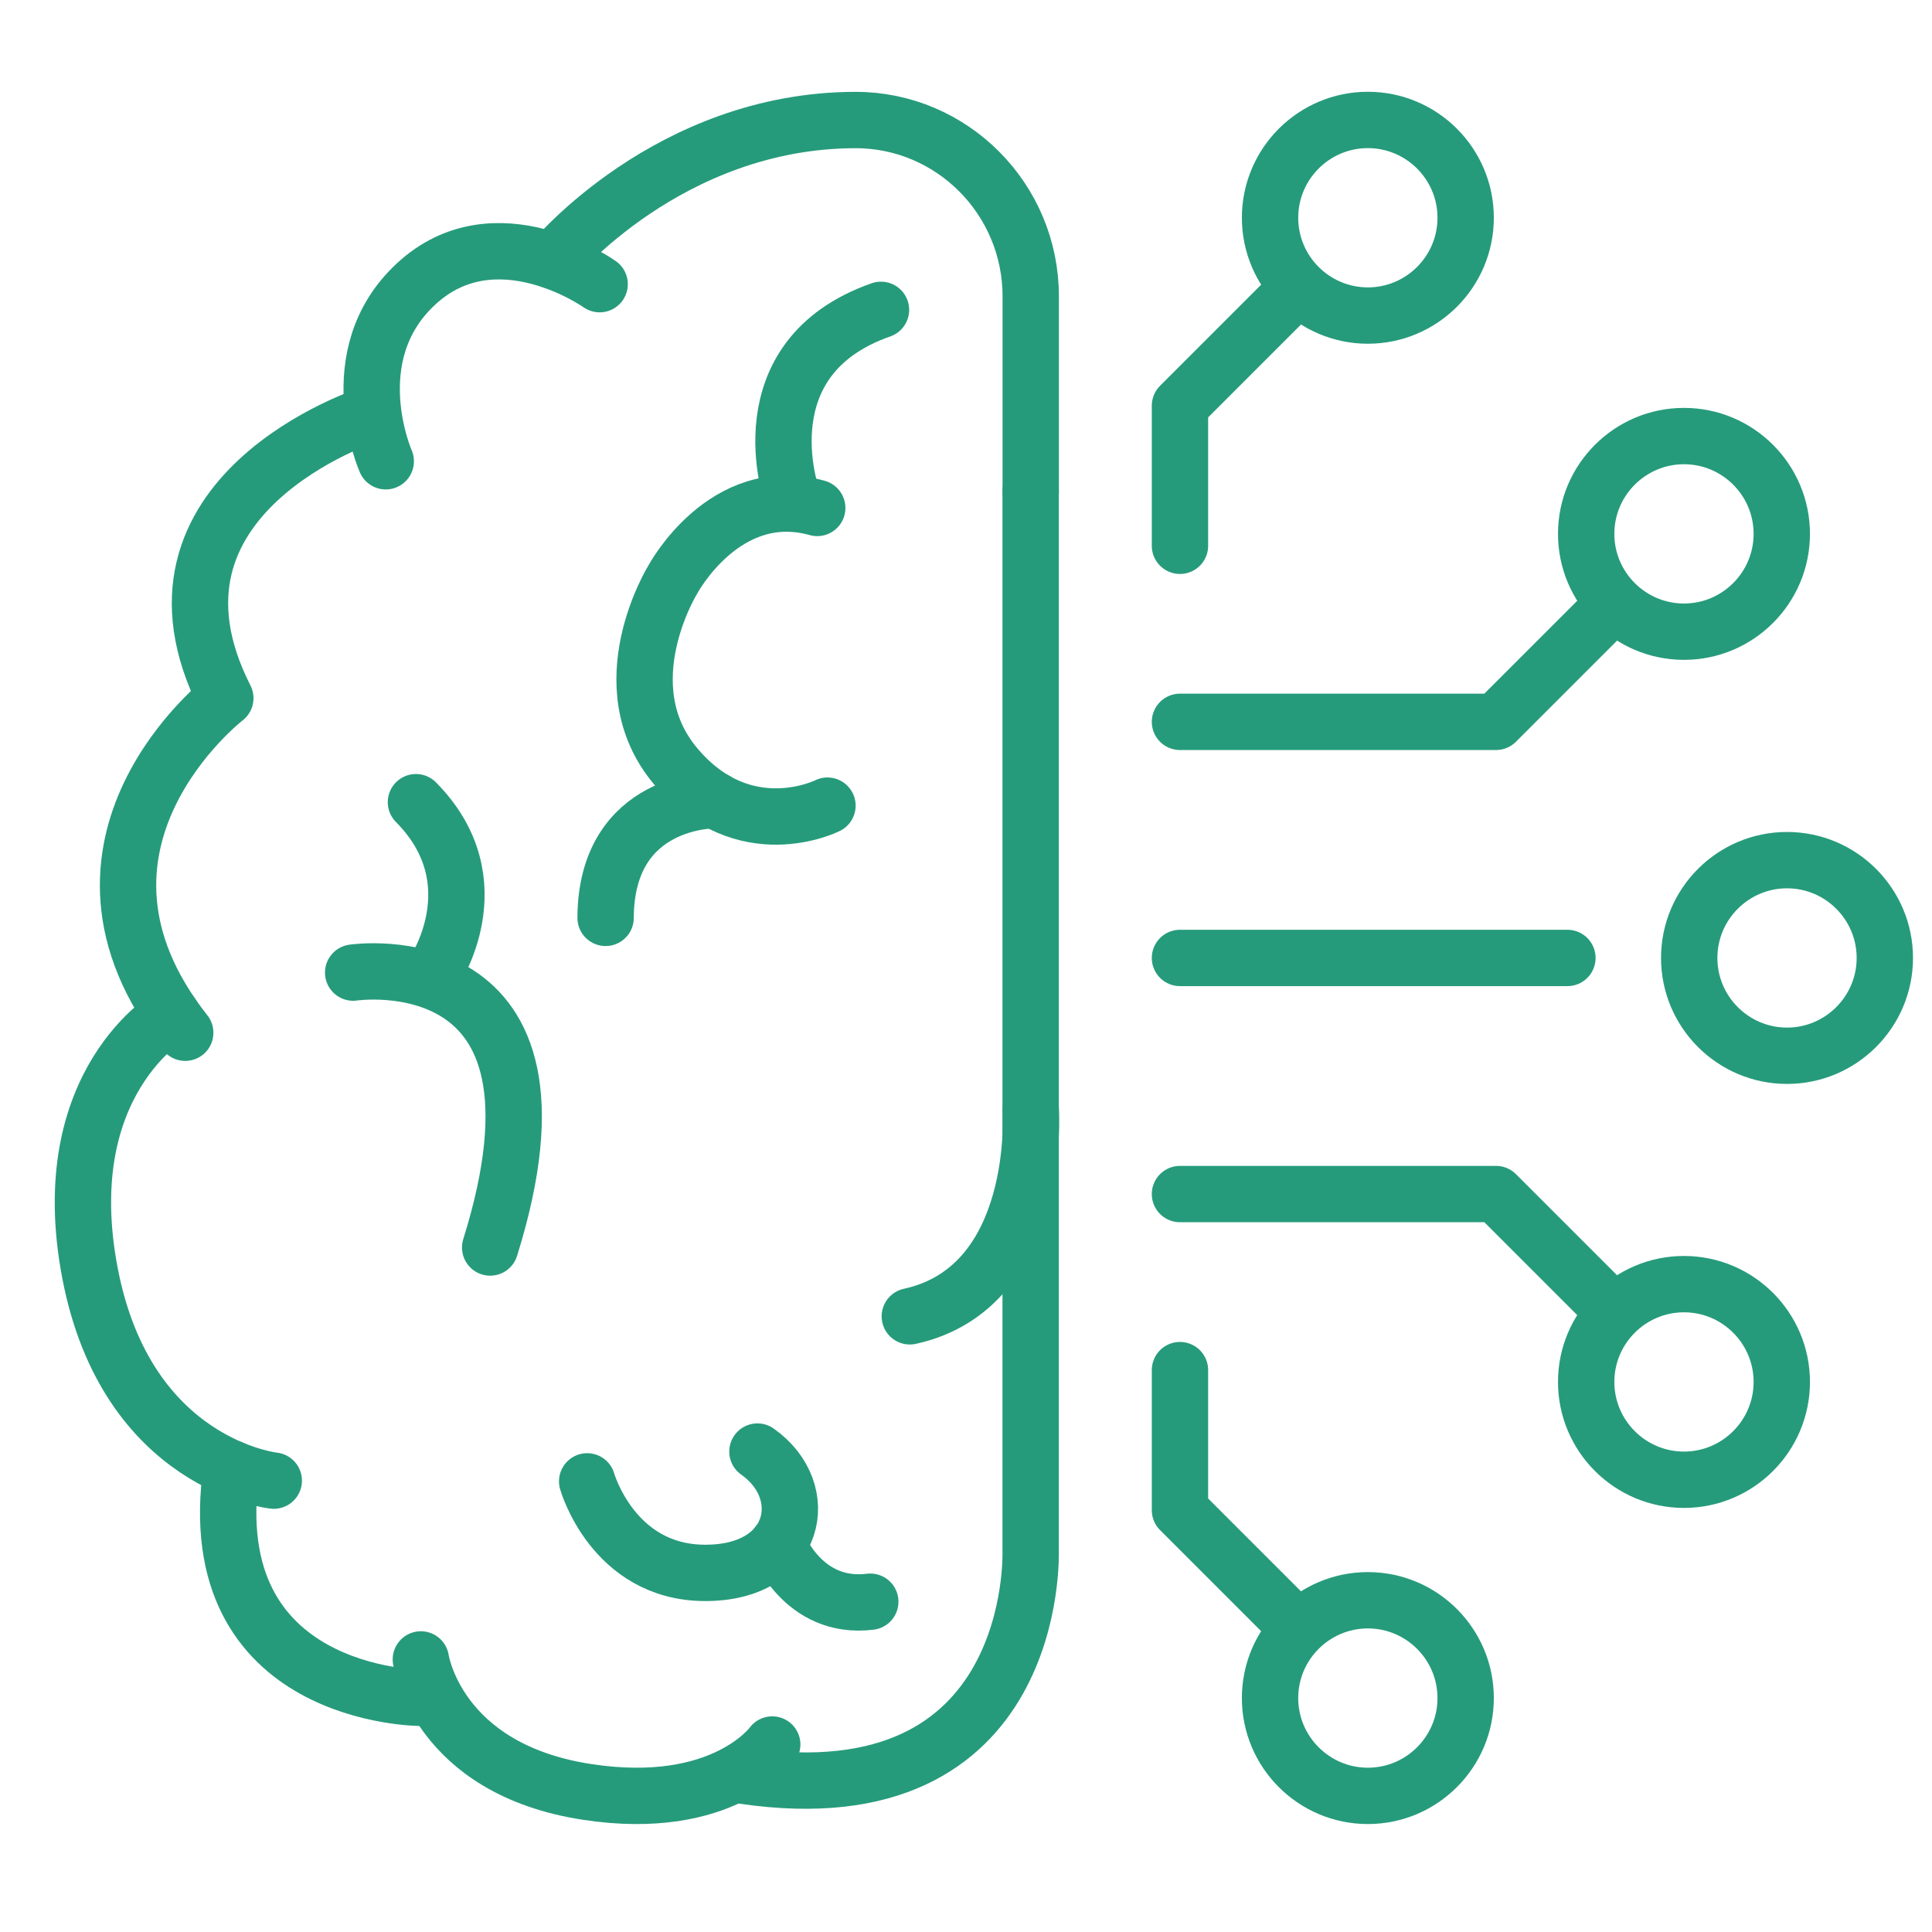 <?xml version="1.0" encoding="UTF-8"?>
<svg id="Layer_3" xmlns="http://www.w3.org/2000/svg" version="1.1" viewBox="0 0 240 240">
  <!-- Generator: Adobe Illustrator 29.6.0, SVG Export Plug-In . SVG Version: 2.1.1 Build 207)  -->
  <defs>
    <style>
      .st0 {
        fill: none;
        stroke: #269b7b;
        stroke-linecap: round;
        stroke-linejoin: round;
        stroke-width: 7px;
      }
    </style>
  </defs>
  <g>
    <path class="st0" d="M68.67,32.4s14.39-17.45,37.57-17.49c12.05-.02,21.8,9.84,21.8,21.89v24.25"/>
    <path class="st0" d="M74.49,35.3s-12.94-9.2-22.83,0c-9.55,8.88-3.74,22-3.74,22"/>
    <path class="st0" d="M128.04,137.82s1.5,22.08-15.02,25.7"/>
    <path class="st0" d="M45.86,51.49s-30.74,9.92-17.87,35.24c0,0-23.48,18.1-4.98,41.56"/>
    <path class="st0" d="M92.33,220.59c36.95,5.47,35.7-27.94,35.7-27.94V61.04"/>
    <path class="st0" d="M95.93,216.71s-6.06,8.48-22.99,5.89c-18.69-2.85-20.66-16.46-20.66-16.46"/>
    <path class="st0" d="M28.76,182.41c-4.1,28.5,23.51,28.5,23.51,28.5"/>
    <path class="st0" d="M21.34,126.02s-14.73,8.27-10.16,32.14,22.83,25.77,22.83,25.77"/>
    <path class="st0" d="M102.79,100.08s-10.33,5.22-18.84-4.87c-8.51-10.09-.37-23.22-.37-23.22,0,0,6.45-12.1,17.94-8.89"/>
    <path class="st0" d="M88.84,99.4s-13.55-.23-13.61,14.62"/>
    <path class="st0" d="M72.94,184.02s3.19,11.29,14.56,11.37c11.56.08,13.57-10.17,6.59-15.07"/>
    <path class="st0" d="M98.36,61.58s-6.04-17.1,11.08-23.09"/>
    <path class="st0" d="M96.62,191.79s3.08,8.22,11.49,7.18"/>
    <path class="st0" d="M43.87,120.82s29.06-4.35,17.02,34.15"/>
    <path class="st0" d="M53.84,120.82s7.7-11.21-2.17-21.17"/>
  </g>
  <line class="st0" x1="146.58" y1="119" x2="194.71" y2="119"/>
  <polyline class="st0" points="146.58 67.8 146.58 50.4 159.91 37.07"/>
  <polyline class="st0" points="146.58 170.2 146.58 187.6 159.91 200.93"/>
  <g>
    <polyline class="st0" points="146.58 148.33 185.84 148.33 199.18 161.67"/>
    <polyline class="st0" points="146.58 89.67 185.84 89.67 199.18 76.33"/>
  </g>
  <path class="st0" d="M169.92,223.09c-6.7,0-12.15-5.45-12.15-12.15s5.45-12.15,12.15-12.15,12.15,5.45,12.15,12.15-5.45,12.15-12.15,12.15Z"/>
  <path class="st0" d="M209.19,183.82c-6.7,0-12.15-5.45-12.15-12.15s5.45-12.15,12.15-12.15,12.15,5.45,12.15,12.15-5.45,12.15-12.15,12.15Z"/>
  <path class="st0" d="M169.92,39.2c-6.7,0-12.15-5.45-12.15-12.15s5.45-12.15,12.15-12.15,12.15,5.45,12.15,12.15-5.45,12.15-12.15,12.15Z"/>
  <path class="st0" d="M221.99,131.15c-6.7,0-12.15-5.45-12.15-12.15s5.45-12.15,12.15-12.15,12.15,5.45,12.15,12.15-5.45,12.15-12.15,12.15Z"/>
  <path class="st0" d="M209.19,78.47c-6.7,0-12.15-5.45-12.15-12.15s5.45-12.15,12.15-12.15,12.15,5.45,12.15,12.15-5.45,12.15-12.15,12.15Z"/>
</svg>